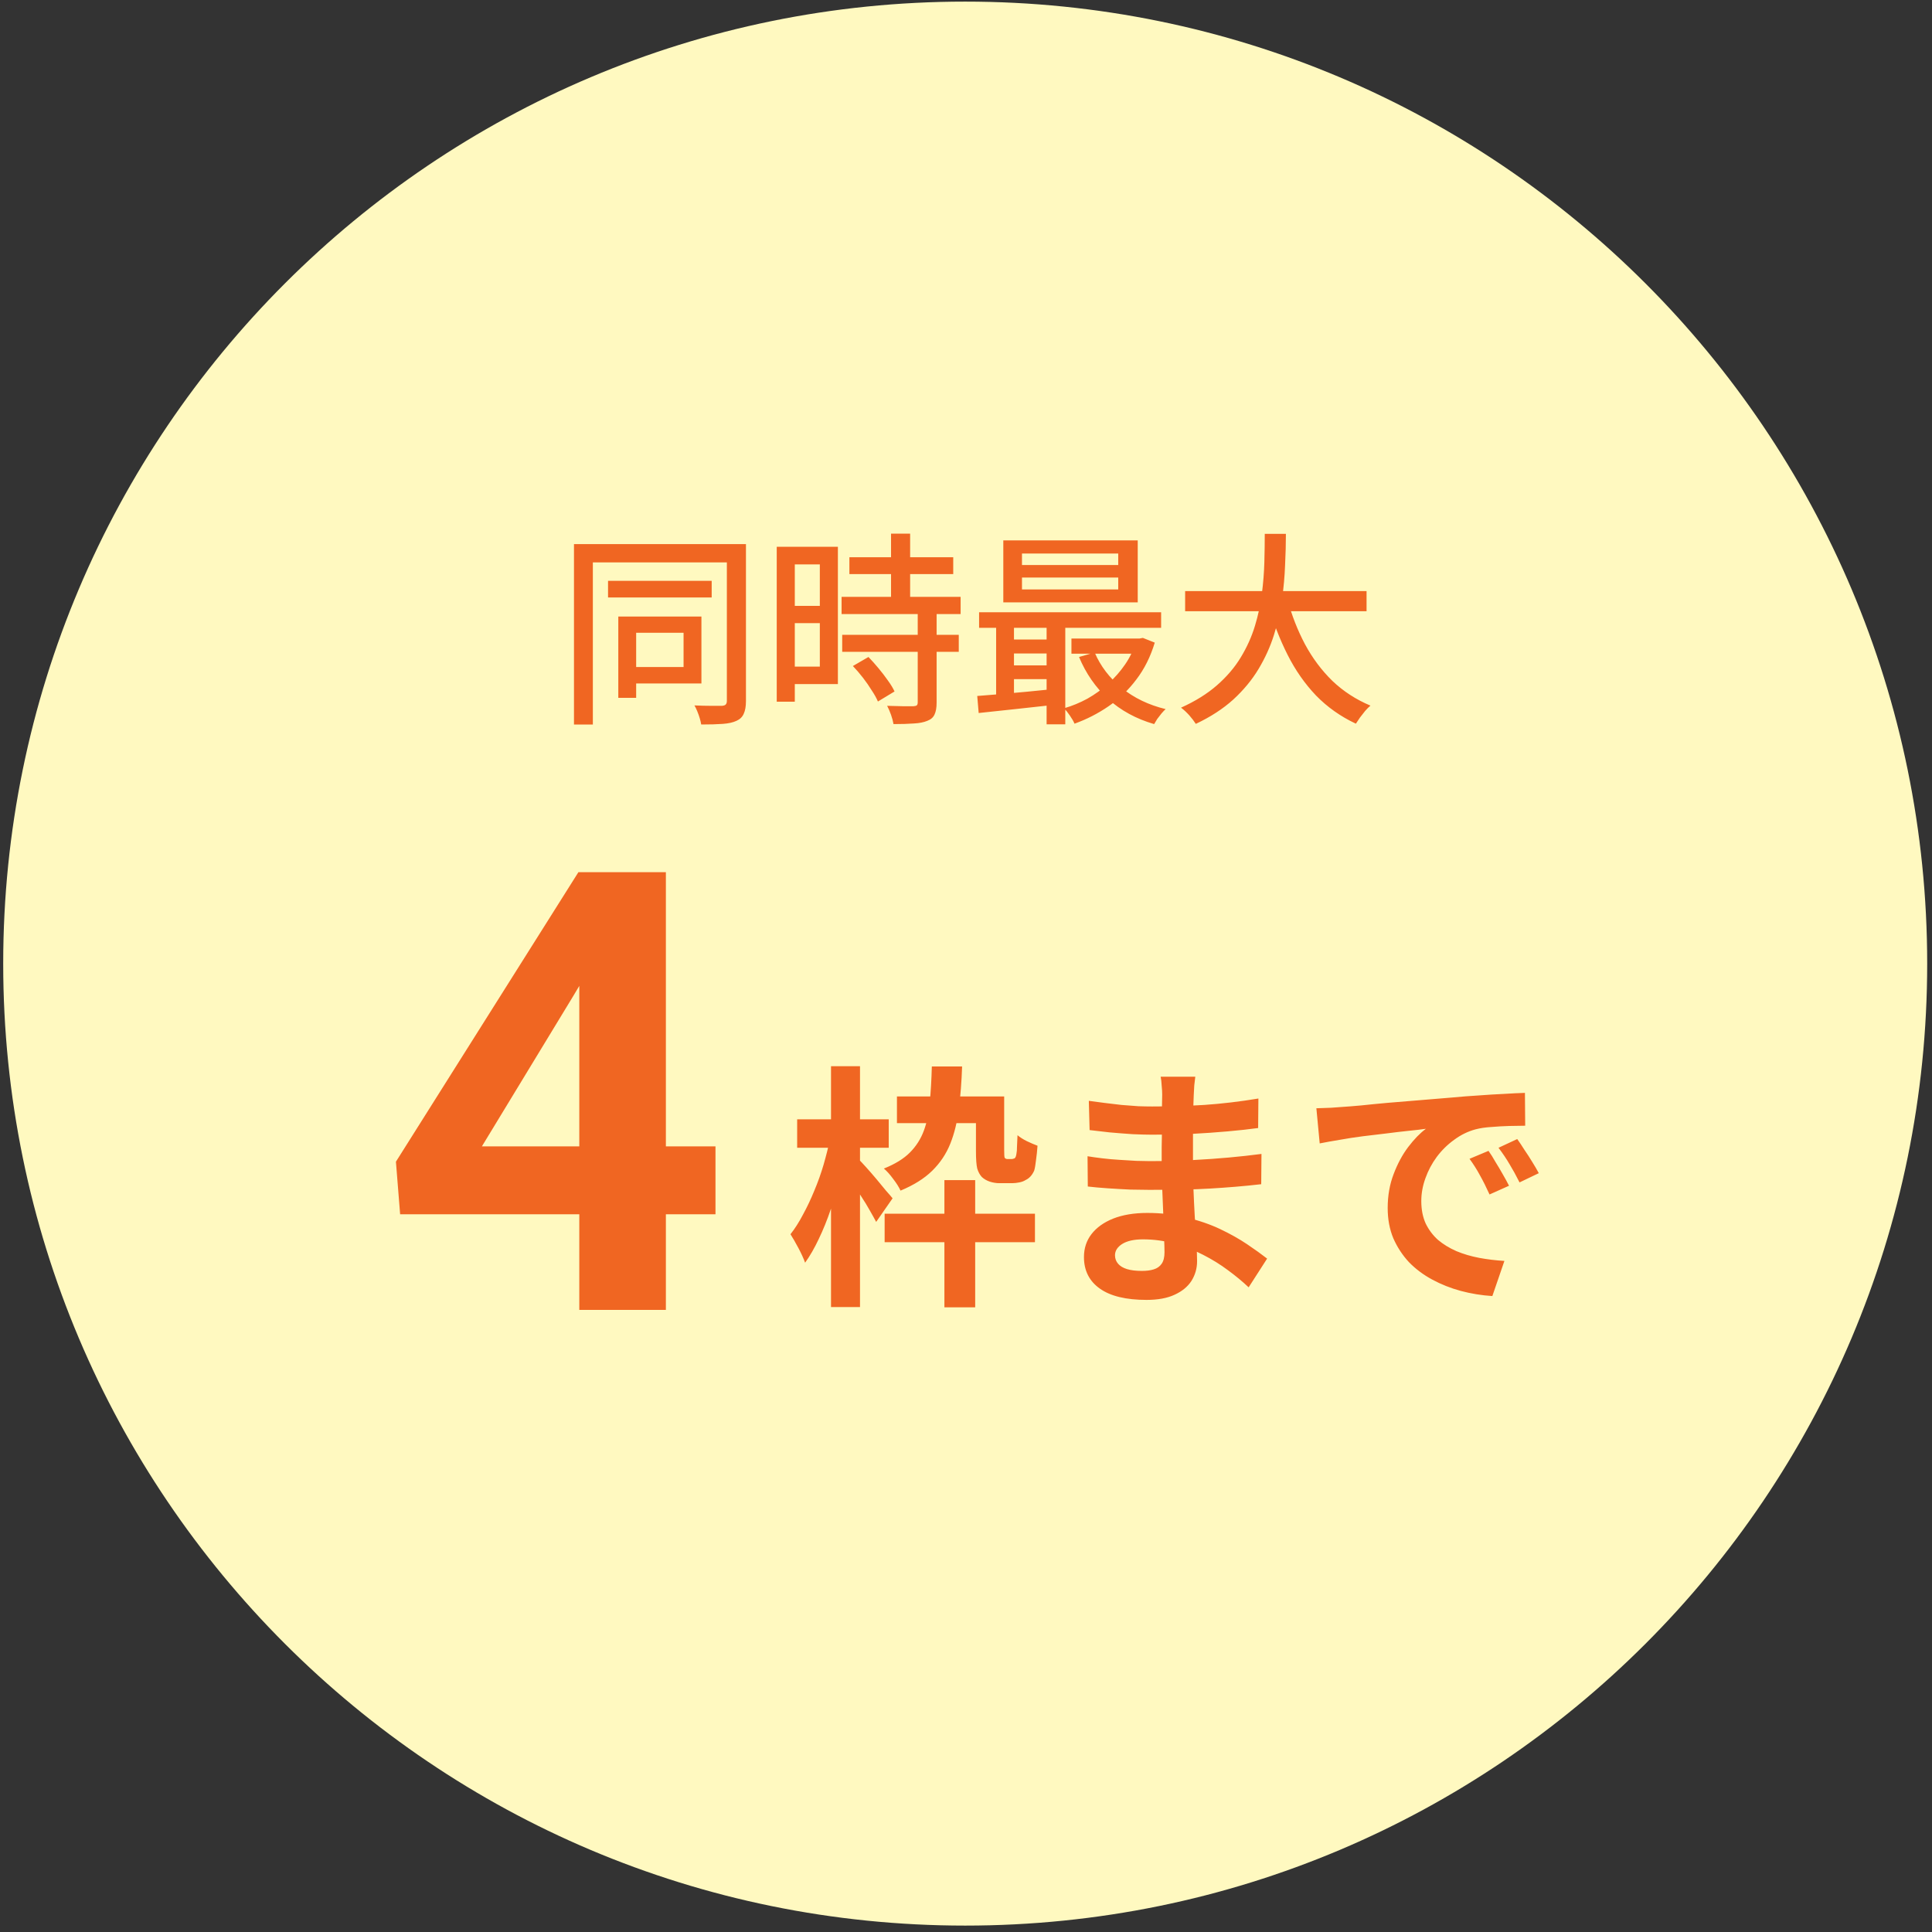 <svg width="241" height="241" viewBox="0 0 241 241" fill="none" xmlns="http://www.w3.org/2000/svg">
<rect x="0" y="0" width="241" height="241" fill="#333333" stroke="none"/>
<path d="M0.4 120.201C0.4 53.927 54.126 0.201 120.4 0.201C186.675 0.201 240.4 53.927 240.4 120.201C240.4 186.475 186.675 240.201 120.4 240.201C54.126 240.201 0.4 186.475 0.4 120.201Z" fill="#FFF9C0"/>
<path d="M89.251 142.998V151.473H49.913L49.388 144.911L72.151 108.798H80.738L71.438 124.361L60.113 142.998H89.251ZM83.063 108.798V163.398H72.263V108.798H83.063Z" fill="#F06622"/>
<path d="M110.35 151.399H129.102V154.951H110.35V151.399ZM117.806 147.207H121.646V163.079H117.806V147.207ZM111.886 136.775H123.598V140.103H111.886V136.775ZM116.238 133.031H120.014C119.95 134.973 119.811 136.743 119.598 138.343C119.406 139.943 119.054 141.383 118.542 142.663C118.03 143.943 117.273 145.074 116.27 146.055C115.289 147.015 113.977 147.837 112.334 148.519C112.142 148.093 111.833 147.602 111.406 147.047C111.001 146.493 110.617 146.066 110.254 145.767C111.641 145.213 112.718 144.551 113.486 143.783C114.275 142.994 114.862 142.077 115.246 141.031C115.63 139.986 115.875 138.802 115.982 137.479C116.11 136.157 116.195 134.674 116.238 133.031ZM121.742 136.775H125.262V143.463C125.262 144.018 125.283 144.338 125.326 144.423C125.411 144.53 125.529 144.583 125.678 144.583C125.742 144.583 125.817 144.583 125.902 144.583C126.009 144.583 126.094 144.583 126.158 144.583C126.243 144.583 126.318 144.573 126.382 144.551C126.467 144.53 126.531 144.509 126.574 144.487C126.617 144.445 126.659 144.381 126.702 144.295C126.745 144.189 126.777 144.05 126.798 143.879C126.841 143.687 126.862 143.399 126.862 143.015C126.883 142.61 126.905 142.141 126.926 141.607C127.225 141.863 127.609 142.109 128.078 142.343C128.569 142.578 129.017 142.77 129.422 142.919C129.379 143.538 129.315 144.146 129.23 144.743C129.166 145.319 129.091 145.746 129.006 146.023C128.75 146.599 128.387 146.994 127.918 147.207C127.726 147.335 127.47 147.431 127.15 147.495C126.83 147.559 126.531 147.591 126.254 147.591C125.998 147.591 125.721 147.591 125.422 147.591C125.123 147.591 124.867 147.591 124.654 147.591C124.27 147.591 123.875 147.527 123.47 147.399C123.086 147.271 122.755 147.079 122.478 146.823C122.222 146.546 122.03 146.194 121.902 145.767C121.795 145.319 121.742 144.594 121.742 143.591V136.775ZM99.438 139.623H110.862V143.175H99.438V139.623ZM103.662 132.999H107.278V163.047H103.662V132.999ZM103.534 142.087L105.774 142.855C105.539 144.135 105.241 145.458 104.878 146.823C104.515 148.189 104.099 149.533 103.63 150.855C103.182 152.178 102.681 153.415 102.126 154.567C101.593 155.698 101.027 156.679 100.43 157.511C100.238 156.978 99.961 156.37 99.598 155.687C99.235 155.005 98.905 154.429 98.606 153.959C99.161 153.255 99.683 152.434 100.174 151.495C100.686 150.557 101.155 149.565 101.582 148.519C102.03 147.453 102.414 146.375 102.734 145.287C103.054 144.178 103.321 143.111 103.534 142.087ZM107.15 144.647C107.342 144.839 107.641 145.159 108.046 145.607C108.451 146.055 108.878 146.546 109.326 147.079C109.774 147.613 110.179 148.103 110.542 148.551C110.926 148.978 111.193 149.287 111.342 149.479L109.294 152.423C109.081 152.018 108.814 151.538 108.494 150.983C108.174 150.407 107.822 149.831 107.438 149.255C107.075 148.658 106.713 148.103 106.35 147.591C106.009 147.058 105.71 146.621 105.454 146.279L107.15 144.647ZM149.102 134.311C149.059 134.631 149.017 134.994 148.974 135.399C148.953 135.783 148.931 136.178 148.91 136.583C148.889 137.01 148.867 137.586 148.846 138.311C148.825 139.015 148.814 139.794 148.814 140.647C148.814 141.501 148.814 142.343 148.814 143.175C148.814 144.007 148.814 144.765 148.814 145.447C148.814 146.343 148.835 147.346 148.878 148.455C148.921 149.543 148.974 150.653 149.038 151.783C149.123 152.893 149.187 153.938 149.23 154.919C149.294 155.879 149.326 156.679 149.326 157.319C149.326 158.215 149.091 159.037 148.622 159.783C148.153 160.509 147.449 161.085 146.51 161.511C145.593 161.938 144.43 162.151 143.022 162.151C140.462 162.151 138.521 161.682 137.198 160.743C135.875 159.805 135.214 158.493 135.214 156.807C135.214 155.719 135.523 154.77 136.142 153.959C136.782 153.127 137.689 152.477 138.862 152.007C140.057 151.538 141.475 151.303 143.118 151.303C144.867 151.303 146.499 151.495 148.014 151.879C149.55 152.242 150.947 152.722 152.206 153.319C153.465 153.917 154.585 154.546 155.566 155.207C156.547 155.869 157.379 156.466 158.062 156.999L155.758 160.583C154.99 159.858 154.126 159.143 153.166 158.439C152.227 157.735 151.193 157.095 150.062 156.519C148.953 155.943 147.769 155.485 146.51 155.143C145.273 154.781 143.961 154.599 142.574 154.599C141.465 154.599 140.601 154.791 139.982 155.175C139.385 155.559 139.086 156.029 139.086 156.583C139.086 156.989 139.214 157.341 139.47 157.639C139.726 157.938 140.099 158.162 140.59 158.311C141.081 158.461 141.699 158.535 142.446 158.535C143.022 158.535 143.513 158.471 143.918 158.343C144.345 158.215 144.675 157.981 144.91 157.639C145.145 157.298 145.262 156.818 145.262 156.199C145.262 155.73 145.241 155.058 145.198 154.183C145.177 153.309 145.145 152.349 145.102 151.303C145.059 150.237 145.017 149.191 144.974 148.167C144.931 147.143 144.91 146.237 144.91 145.447C144.91 144.679 144.91 143.879 144.91 143.047C144.931 142.194 144.942 141.351 144.942 140.519C144.942 139.687 144.942 138.93 144.942 138.247C144.963 137.543 144.974 136.967 144.974 136.519C144.974 136.221 144.953 135.858 144.91 135.431C144.889 134.983 144.846 134.61 144.782 134.311H149.102ZM135.822 137.319C136.398 137.405 137.038 137.49 137.742 137.575C138.446 137.661 139.161 137.746 139.886 137.831C140.633 137.895 141.337 137.949 141.998 137.991C142.659 138.013 143.235 138.023 143.726 138.023C145.902 138.023 148.067 137.959 150.222 137.831C152.398 137.682 154.649 137.415 156.974 137.031L156.942 140.711C155.854 140.861 154.595 140.999 153.166 141.127C151.737 141.255 150.211 141.362 148.59 141.447C146.99 141.511 145.379 141.543 143.758 141.543C143.097 141.543 142.275 141.522 141.294 141.479C140.334 141.415 139.374 141.341 138.414 141.255C137.454 141.149 136.622 141.053 135.918 140.967L135.822 137.319ZM135.662 144.231C136.174 144.317 136.782 144.402 137.486 144.487C138.19 144.573 138.905 144.637 139.63 144.679C140.377 144.722 141.081 144.765 141.742 144.807C142.403 144.829 142.947 144.839 143.374 144.839C145.358 144.839 147.15 144.797 148.75 144.711C150.371 144.626 151.886 144.519 153.294 144.391C154.702 144.263 156.057 144.114 157.358 143.943L157.326 147.719C156.217 147.847 155.139 147.954 154.094 148.039C153.07 148.125 152.014 148.199 150.926 148.263C149.859 148.327 148.707 148.37 147.47 148.391C146.233 148.413 144.846 148.423 143.31 148.423C142.691 148.423 141.923 148.413 141.006 148.391C140.089 148.349 139.15 148.295 138.19 148.231C137.251 148.167 136.419 148.093 135.694 148.007L135.662 144.231ZM164.206 138.247C164.846 138.226 165.454 138.205 166.03 138.183C166.606 138.141 167.043 138.109 167.342 138.087C168.003 138.045 168.814 137.981 169.774 137.895C170.755 137.789 171.843 137.682 173.038 137.575C174.254 137.469 175.545 137.362 176.91 137.255C178.275 137.149 179.694 137.031 181.166 136.903C182.275 136.797 183.374 136.711 184.462 136.647C185.571 136.562 186.617 136.498 187.598 136.455C188.601 136.391 189.475 136.349 190.222 136.327L190.254 140.423C189.678 140.423 189.017 140.434 188.27 140.455C187.523 140.477 186.777 140.519 186.03 140.583C185.305 140.626 184.654 140.722 184.078 140.871C183.118 141.127 182.222 141.565 181.39 142.183C180.558 142.781 179.833 143.495 179.214 144.327C178.617 145.138 178.147 146.023 177.806 146.983C177.465 147.922 177.294 148.871 177.294 149.831C177.294 150.877 177.475 151.805 177.838 152.615C178.222 153.405 178.734 154.087 179.374 154.663C180.035 155.218 180.803 155.687 181.678 156.071C182.553 156.434 183.491 156.711 184.494 156.903C185.518 157.095 186.574 157.223 187.662 157.287L186.158 161.671C184.814 161.586 183.502 161.373 182.222 161.031C180.963 160.69 179.779 160.221 178.67 159.623C177.561 159.026 176.59 158.301 175.758 157.447C174.947 156.573 174.297 155.581 173.806 154.471C173.337 153.341 173.102 152.082 173.102 150.695C173.102 149.159 173.347 147.751 173.838 146.471C174.329 145.17 174.937 144.039 175.662 143.079C176.409 142.098 177.145 141.341 177.87 140.807C177.273 140.893 176.547 140.978 175.694 141.063C174.862 141.149 173.955 141.255 172.974 141.383C172.014 141.49 171.033 141.607 170.03 141.735C169.027 141.863 168.057 142.013 167.118 142.183C166.201 142.333 165.369 142.482 164.622 142.631L164.206 138.247ZM185.678 143.559C185.955 143.943 186.243 144.402 186.542 144.935C186.862 145.447 187.171 145.97 187.47 146.503C187.769 147.015 188.025 147.485 188.238 147.911L185.806 148.999C185.401 148.103 185.006 147.314 184.622 146.631C184.259 145.949 183.822 145.255 183.31 144.551L185.678 143.559ZM189.262 142.087C189.539 142.471 189.838 142.919 190.158 143.431C190.499 143.922 190.83 144.434 191.15 144.967C191.47 145.479 191.737 145.938 191.95 146.343L189.55 147.495C189.123 146.642 188.707 145.885 188.302 145.223C187.918 144.562 187.459 143.879 186.926 143.175L189.262 142.087Z" fill="#F06622"/>
<path d="M75.848 72.455H88.776V74.529H75.848V72.455ZM77.128 76.91H79.355V87.047H77.128V76.91ZM78.331 76.91H87.496V85.255H78.331V83.207H85.269V78.932H78.331V76.91ZM71.598 67.873H92.053V70.151H73.954V90.375H71.598V67.873ZM90.67 67.873H93.051V87.457C93.051 88.122 92.957 88.651 92.77 89.044C92.599 89.437 92.3 89.727 91.874 89.914C91.447 90.119 90.875 90.247 90.158 90.298C89.459 90.35 88.563 90.375 87.47 90.375C87.436 90.153 87.377 89.897 87.291 89.607C87.206 89.317 87.103 89.027 86.984 88.737C86.865 88.447 86.745 88.199 86.626 87.994C87.377 88.029 88.076 88.046 88.725 88.046C89.39 88.046 89.834 88.046 90.056 88.046C90.278 88.029 90.431 87.977 90.517 87.892C90.619 87.79 90.67 87.636 90.67 87.431V67.873ZM105.954 69.511H118.907V71.61H105.954V69.511ZM104.981 74.452H119.829V76.602H104.981V74.452ZM105.058 79.188H119.598V81.313H105.058V79.188ZM111.15 66.567H113.531V75.809H111.15V66.567ZM114.478 76.372H116.834V87.662C116.834 88.276 116.748 88.762 116.578 89.121C116.424 89.479 116.125 89.744 115.682 89.914C115.238 90.102 114.675 90.213 113.992 90.247C113.309 90.298 112.465 90.324 111.458 90.324C111.406 90 111.304 89.616 111.15 89.172C110.997 88.745 110.835 88.37 110.664 88.046C111.398 88.063 112.072 88.08 112.686 88.097C113.318 88.097 113.736 88.097 113.941 88.097C114.146 88.08 114.282 88.046 114.35 87.994C114.436 87.926 114.478 87.798 114.478 87.61V76.372ZM106.389 83.079L108.334 81.953C108.744 82.379 109.162 82.849 109.589 83.361C110.015 83.873 110.408 84.385 110.766 84.897C111.125 85.392 111.398 85.844 111.586 86.254L109.512 87.508C109.341 87.098 109.085 86.638 108.744 86.126C108.42 85.597 108.053 85.067 107.643 84.538C107.234 84.009 106.815 83.523 106.389 83.079ZM98.043 68.206H104.52V85.332H98.043V83.156H102.267V70.407H98.043V68.206ZM98.171 75.578H103.342V77.729H98.171V75.578ZM96.891 68.206H99.144V87.534H96.891V68.206ZM127.483 72.046V73.53H139.49V72.046H127.483ZM127.483 69.05V70.484H139.49V69.05H127.483ZM125.154 67.412H141.922V75.143H125.154V67.412ZM122.133 76.372H144.84V78.318H122.133V76.372ZM133.653 79.649H142.434V81.543H133.653V79.649ZM125.717 79.777H131.81V81.518H125.717V79.777ZM125.717 83.002H131.81V84.718H125.717V83.002ZM136.546 81.39C137.279 83.096 138.406 84.573 139.925 85.818C141.461 87.064 143.287 87.943 145.403 88.455C145.25 88.592 145.079 88.771 144.891 88.993C144.703 89.232 144.524 89.462 144.354 89.684C144.2 89.923 144.072 90.136 143.97 90.324C141.734 89.675 139.822 88.634 138.235 87.201C136.665 85.75 135.453 84.001 134.6 81.953L136.546 81.39ZM141.717 79.649H142.152L142.562 79.572L144.046 80.161C143.517 81.919 142.749 83.455 141.742 84.769C140.753 86.083 139.601 87.192 138.286 88.097C136.972 89.001 135.556 89.727 134.037 90.273C133.917 89.983 133.721 89.641 133.448 89.249C133.192 88.873 132.953 88.575 132.731 88.353C133.738 88.063 134.711 87.662 135.65 87.15C136.588 86.621 137.45 85.998 138.235 85.281C139.037 84.564 139.737 83.77 140.334 82.9C140.949 82.013 141.41 81.048 141.717 80.007V79.649ZM121.902 86.817C122.739 86.749 123.694 86.672 124.77 86.586C125.845 86.484 126.98 86.382 128.174 86.279C129.369 86.16 130.564 86.04 131.758 85.921L131.784 87.892C130.043 88.08 128.328 88.267 126.638 88.455C124.949 88.643 123.43 88.805 122.082 88.942L121.902 86.817ZM130.555 76.986H132.885V90.35H130.555V76.986ZM124.258 77.038H126.485V87.482H124.258V77.038ZM147.835 73.735H170.466V76.244H147.835V73.735ZM160.584 74.734C161.13 76.748 161.864 78.625 162.786 80.366C163.724 82.106 164.868 83.634 166.216 84.948C167.581 86.245 169.16 87.269 170.952 88.02C170.747 88.191 170.525 88.413 170.286 88.686C170.065 88.959 169.851 89.232 169.646 89.505C169.442 89.795 169.271 90.051 169.134 90.273C167.24 89.385 165.585 88.216 164.168 86.766C162.769 85.298 161.582 83.6 160.61 81.671C159.637 79.743 158.818 77.626 158.152 75.322L160.584 74.734ZM157.768 66.593H160.405C160.405 67.805 160.371 69.11 160.302 70.51C160.251 71.892 160.123 73.317 159.918 74.785C159.714 76.253 159.381 77.72 158.92 79.188C158.459 80.656 157.819 82.072 157 83.438C156.181 84.803 155.131 86.074 153.851 87.252C152.571 88.413 151.01 89.428 149.166 90.298C148.962 89.974 148.689 89.616 148.347 89.223C148.006 88.848 147.665 88.532 147.323 88.276C149.098 87.474 150.591 86.544 151.803 85.486C153.032 84.41 154.022 83.25 154.773 82.004C155.541 80.741 156.13 79.436 156.539 78.087C156.949 76.739 157.239 75.391 157.41 74.042C157.58 72.694 157.683 71.389 157.717 70.126C157.751 68.863 157.768 67.685 157.768 66.593Z" fill="#F06622"/>
</svg>
